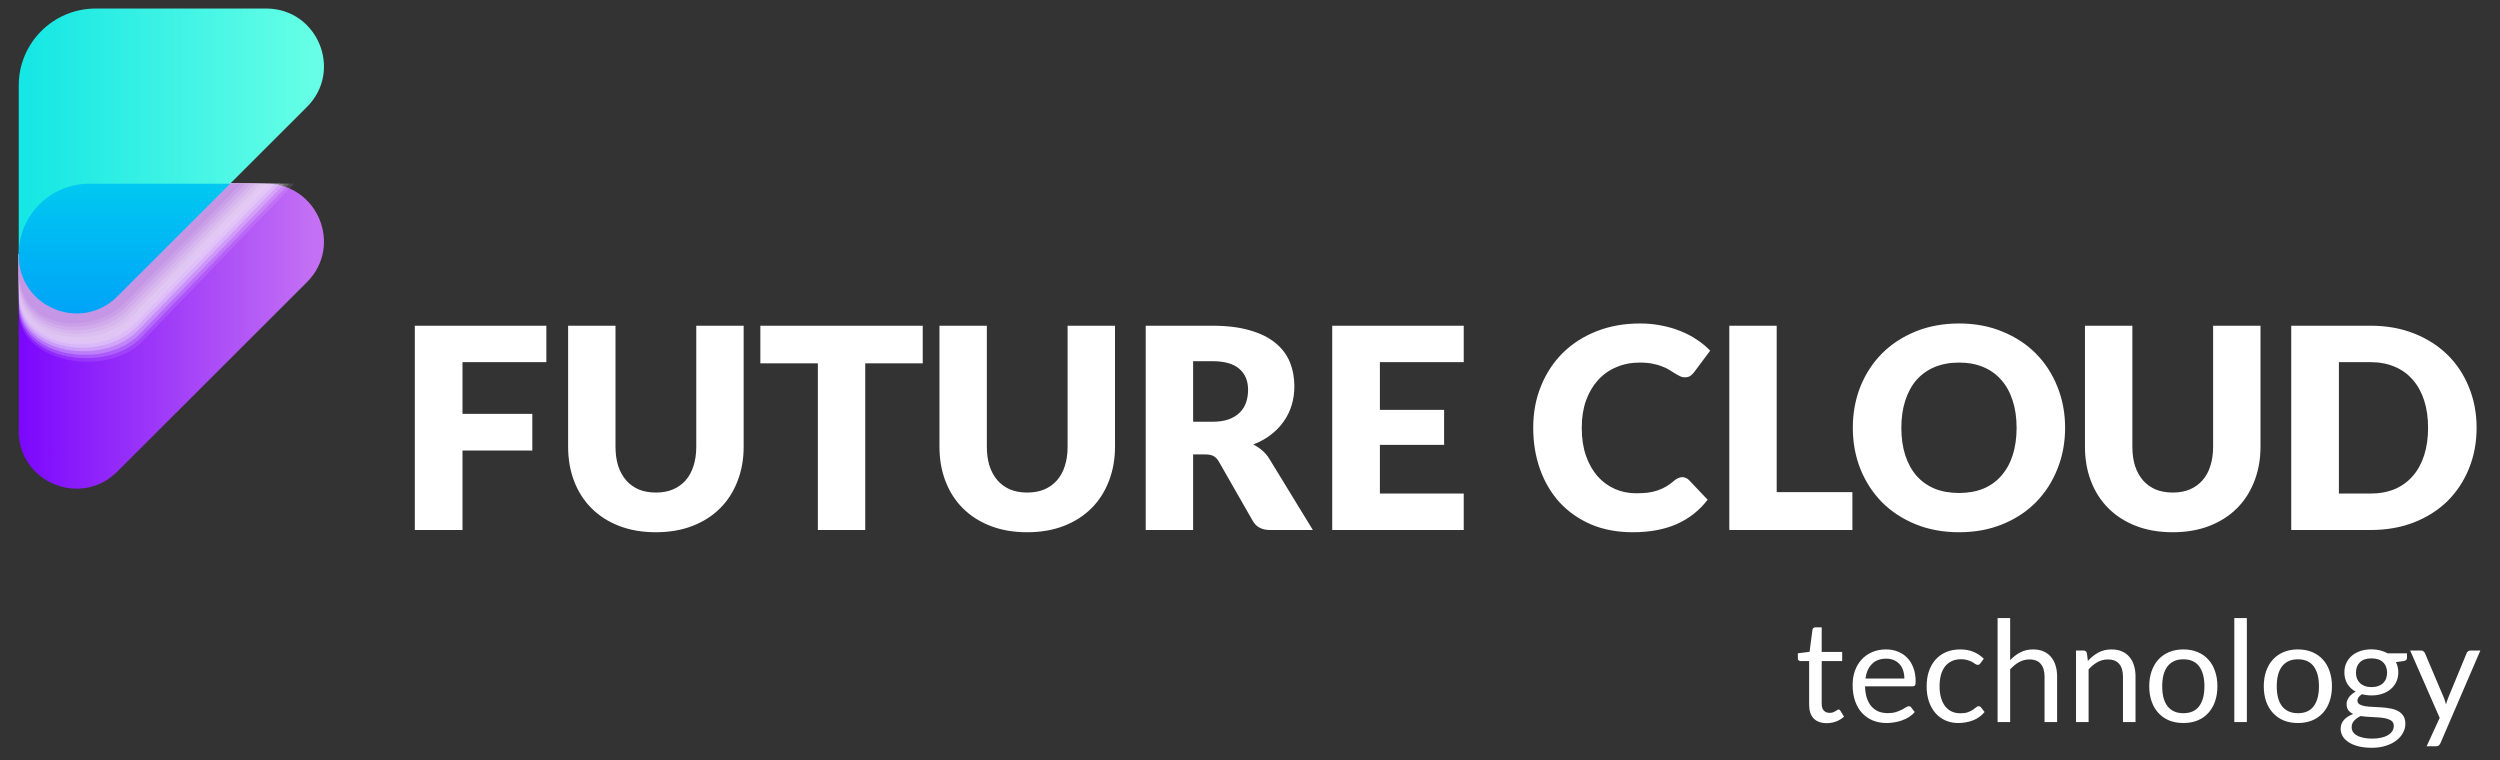 <svg xmlns="http://www.w3.org/2000/svg" width="125" height="38" viewBox="0 0 125 38" fill="none"><rect x="0" y="0" width="125" height="38" fill="#333333" stroke="none"/><g clip-path="url(#clip0_453_321)"><path d="M0.937 12.785V4.269C0.937 2.148 2.662 0.426 4.786 0.426H13.306C15.878 0.426 17.167 3.531 15.347 5.348L5.86 14.823C4.04 16.641 0.932 15.354 0.932 12.785H0.937Z" fill="url(#paint0_linear_453_321)"></path><path d="M0.937 21.539V13.56L11.51 9.186H13.306C15.878 9.186 17.167 12.29 15.347 14.108L5.86 23.583C4.04 25.401 0.932 24.113 0.932 21.545L0.937 21.539Z" fill="url(#paint1_linear_453_321)"></path><g style="mix-blend-mode:multiply"><path opacity="0.1" d="M7.101 17.093L14.708 9.18H11.51C10.168 10.032 3.754 11.796 0.938 12.702V15.574C0.938 18.142 5.287 18.911 7.101 17.093Z" fill="white"></path><path opacity="0.18" d="M7.035 16.903L14.47 9.18H11.51C10.096 10.02 3.7 11.79 0.938 12.702V15.383C0.938 18.011 5.239 18.714 7.035 16.903Z" fill="#FAF5FD"></path><path opacity="0.26" d="M6.97 16.718L14.231 9.186H11.516C10.025 10.02 3.652 11.796 0.943 12.707V15.198C0.943 17.886 5.198 18.53 6.976 16.718H6.97Z" fill="#F4ECFA"></path><path opacity="0.35" d="M6.904 16.527L13.986 9.18H11.51C9.941 10.002 3.593 11.784 0.938 12.702V15.002C0.938 17.749 5.15 18.333 6.904 16.527Z" fill="#EFE2F8"></path><path opacity="0.43" d="M6.838 16.337L13.748 9.18H11.516C9.869 9.99 3.545 11.784 0.943 12.702V14.811C0.943 17.612 5.108 18.142 6.844 16.337H6.838Z" fill="#EAD9F6"></path><path opacity="0.51" d="M6.767 16.152L13.503 9.186H11.51C9.786 9.984 3.479 11.784 0.938 12.707V14.626C0.938 17.487 5.06 17.952 6.767 16.152Z" fill="#E5CFF4"></path><path opacity="0.59" d="M6.701 15.961L13.264 9.18H11.516C9.714 9.966 3.432 11.772 0.943 12.702V14.43C0.943 17.35 5.019 17.755 6.707 15.955L6.701 15.961Z" fill="#DFC6F1"></path><path opacity="0.67" d="M6.636 15.771L13.02 9.18H11.51C9.637 9.954 3.372 11.772 0.938 12.702V14.239C0.938 17.219 4.965 17.564 6.636 15.771Z" fill="#DABCEF"></path><path opacity="0.75" d="M6.57 15.586L12.781 9.18H11.51C9.559 9.948 3.318 11.766 0.938 12.702V14.048C0.938 17.088 4.923 17.374 6.57 15.58V15.586Z" fill="#D5B3ED"></path><path opacity="0.84" d="M6.504 15.395L12.543 9.18H11.516C9.488 9.937 3.27 11.76 0.943 12.702V13.858C0.943 16.956 4.881 17.183 6.51 15.389L6.504 15.395Z" fill="#D0A9EB"></path><path opacity="0.92" d="M6.433 15.204L12.298 9.18H11.51C9.404 9.925 3.211 11.76 0.938 12.702V13.667C0.938 16.819 4.834 16.986 6.433 15.204Z" fill="#CAA0E8"></path><path d="M6.367 15.02L12.053 9.18H11.51C9.326 9.913 3.151 11.754 0.938 12.702V13.476C0.938 16.688 4.786 16.796 6.367 15.014V15.02Z" fill="#C596E6"></path></g><path d="M5.866 14.823L11.51 9.186H4.464C2.513 9.186 0.938 10.765 0.938 12.707V12.785C0.938 15.353 4.046 16.64 5.866 14.823Z" fill="url(#paint2_linear_453_321)"></path></g><path d="M27.317 16.286V18.108H23.125V20.695H26.616V22.525H23.125V26.5H20.741V16.286H27.317ZM32.794 24.628C33.112 24.628 33.395 24.577 33.643 24.474C33.895 24.366 34.108 24.215 34.281 24.018C34.453 23.822 34.584 23.584 34.673 23.303C34.767 23.018 34.813 22.696 34.813 22.336V16.286H37.183V22.336C37.183 22.962 37.08 23.537 36.874 24.06C36.673 24.584 36.384 25.035 36.005 25.413C35.627 25.792 35.166 26.086 34.624 26.297C34.082 26.507 33.472 26.612 32.794 26.612C32.112 26.612 31.5 26.507 30.958 26.297C30.415 26.086 29.955 25.792 29.576 25.413C29.198 25.035 28.908 24.584 28.707 24.06C28.506 23.537 28.406 22.962 28.406 22.336V16.286H30.775V22.329C30.775 22.689 30.82 23.011 30.909 23.296C31.002 23.577 31.135 23.817 31.308 24.018C31.481 24.215 31.691 24.366 31.939 24.474C32.191 24.577 32.477 24.628 32.794 24.628ZM46.137 16.286V18.165H43.262V26.5H40.893V18.165H38.018V16.286H46.137ZM51.361 24.628C51.679 24.628 51.962 24.577 52.21 24.474C52.462 24.366 52.675 24.215 52.847 24.018C53.02 23.822 53.151 23.584 53.24 23.303C53.334 23.018 53.38 22.696 53.38 22.336V16.286H55.75V22.336C55.75 22.962 55.647 23.537 55.441 24.06C55.24 24.584 54.951 25.035 54.572 25.413C54.194 25.792 53.733 26.086 53.191 26.297C52.649 26.507 52.039 26.612 51.361 26.612C50.679 26.612 50.067 26.507 49.525 26.297C48.982 26.086 48.522 25.792 48.144 25.413C47.765 25.035 47.475 24.584 47.274 24.06C47.073 23.537 46.973 22.962 46.973 22.336V16.286H49.342V22.329C49.342 22.689 49.387 23.011 49.475 23.296C49.569 23.577 49.702 23.817 49.875 24.018C50.048 24.215 50.258 24.366 50.506 24.474C50.758 24.577 51.044 24.628 51.361 24.628ZM59.656 22.721V26.5H57.286V16.286H60.609C61.348 16.286 61.976 16.363 62.495 16.517C63.019 16.667 63.444 16.877 63.771 17.148C64.103 17.419 64.344 17.739 64.493 18.108C64.643 18.478 64.718 18.88 64.718 19.314C64.718 19.646 64.673 19.959 64.584 20.254C64.496 20.548 64.362 20.822 64.185 21.074C64.012 21.322 63.797 21.544 63.54 21.74C63.287 21.936 62.995 22.097 62.663 22.224C62.822 22.303 62.97 22.401 63.105 22.518C63.245 22.635 63.367 22.777 63.47 22.946L65.643 26.5H63.498C63.1 26.5 62.815 26.35 62.642 26.051L60.946 23.086C60.871 22.955 60.782 22.861 60.679 22.805C60.581 22.749 60.441 22.721 60.259 22.721H59.656ZM59.656 21.088H60.609C60.932 21.088 61.205 21.048 61.43 20.969C61.659 20.885 61.846 20.77 61.99 20.625C62.135 20.48 62.24 20.312 62.306 20.12C62.371 19.924 62.404 19.714 62.404 19.489C62.404 19.041 62.257 18.69 61.962 18.438C61.673 18.186 61.222 18.059 60.609 18.059H59.656V21.088ZM73.187 16.286V18.108H68.995V20.492H72.205V22.245H68.995V24.677H73.187V26.5H66.611V16.286H73.187ZM84.113 23.857C84.169 23.857 84.225 23.869 84.281 23.892C84.338 23.911 84.391 23.946 84.443 23.997L85.382 24.986C84.971 25.523 84.454 25.93 83.833 26.206C83.216 26.477 82.484 26.612 81.639 26.612C80.863 26.612 80.166 26.481 79.549 26.22C78.937 25.953 78.416 25.589 77.986 25.126C77.561 24.659 77.234 24.107 77.005 23.471C76.776 22.831 76.661 22.137 76.661 21.389C76.661 20.628 76.792 19.929 77.054 19.293C77.315 18.653 77.68 18.101 78.147 17.639C78.619 17.176 79.183 16.816 79.837 16.559C80.491 16.302 81.213 16.174 82.003 16.174C82.386 16.174 82.746 16.209 83.083 16.279C83.424 16.344 83.742 16.438 84.036 16.559C84.331 16.676 84.602 16.819 84.849 16.987C85.097 17.15 85.317 17.333 85.508 17.534L84.709 18.606C84.658 18.672 84.597 18.732 84.527 18.788C84.457 18.84 84.359 18.866 84.232 18.866C84.148 18.866 84.069 18.847 83.994 18.809C83.919 18.772 83.84 18.728 83.756 18.676C83.672 18.62 83.578 18.562 83.475 18.501C83.377 18.436 83.258 18.377 83.118 18.326C82.982 18.27 82.821 18.223 82.634 18.186C82.452 18.148 82.237 18.129 81.989 18.129C81.559 18.129 81.166 18.206 80.811 18.361C80.456 18.51 80.15 18.728 79.893 19.013C79.641 19.293 79.442 19.634 79.297 20.036C79.157 20.438 79.087 20.889 79.087 21.389C79.087 21.913 79.157 22.378 79.297 22.784C79.442 23.191 79.636 23.535 79.879 23.815C80.127 24.091 80.414 24.301 80.741 24.446C81.068 24.591 81.419 24.663 81.793 24.663C82.008 24.663 82.204 24.654 82.382 24.635C82.559 24.612 82.723 24.574 82.872 24.523C83.027 24.472 83.171 24.406 83.307 24.327C83.447 24.243 83.588 24.14 83.728 24.018C83.784 23.971 83.844 23.934 83.91 23.906C83.975 23.873 84.043 23.857 84.113 23.857ZM88.835 24.607H92.62V26.5H86.465V16.286H88.835V24.607ZM103.255 21.389C103.255 22.128 103.127 22.815 102.87 23.45C102.617 24.086 102.26 24.64 101.797 25.112C101.335 25.579 100.776 25.946 100.122 26.213C99.472 26.479 98.75 26.612 97.955 26.612C97.161 26.612 96.436 26.479 95.782 26.213C95.128 25.946 94.567 25.579 94.1 25.112C93.637 24.64 93.277 24.086 93.02 23.45C92.768 22.815 92.641 22.128 92.641 21.389C92.641 20.651 92.768 19.964 93.02 19.328C93.277 18.693 93.637 18.141 94.1 17.674C94.567 17.206 95.128 16.84 95.782 16.573C96.436 16.307 97.161 16.174 97.955 16.174C98.75 16.174 99.472 16.309 100.122 16.58C100.776 16.846 101.335 17.213 101.797 17.681C102.26 18.148 102.617 18.7 102.87 19.335C103.127 19.971 103.255 20.656 103.255 21.389ZM100.83 21.389C100.83 20.885 100.764 20.431 100.633 20.029C100.503 19.623 100.313 19.279 100.066 18.999C99.823 18.718 99.523 18.503 99.168 18.354C98.813 18.204 98.409 18.129 97.955 18.129C97.497 18.129 97.088 18.204 96.729 18.354C96.373 18.503 96.072 18.718 95.824 18.999C95.581 19.279 95.394 19.623 95.263 20.029C95.132 20.431 95.067 20.885 95.067 21.389C95.067 21.899 95.132 22.357 95.263 22.763C95.394 23.165 95.581 23.506 95.824 23.787C96.072 24.067 96.373 24.282 96.729 24.432C97.088 24.577 97.497 24.649 97.955 24.649C98.409 24.649 98.813 24.577 99.168 24.432C99.523 24.282 99.823 24.067 100.066 23.787C100.313 23.506 100.503 23.165 100.633 22.763C100.764 22.357 100.83 21.899 100.83 21.389ZM108.637 24.628C108.955 24.628 109.237 24.577 109.485 24.474C109.737 24.366 109.95 24.215 110.123 24.018C110.296 23.822 110.427 23.584 110.516 23.303C110.609 23.018 110.656 22.696 110.656 22.336V16.286H113.025V22.336C113.025 22.962 112.923 23.537 112.717 24.06C112.516 24.584 112.226 25.035 111.848 25.413C111.469 25.792 111.009 26.086 110.466 26.297C109.924 26.507 109.314 26.612 108.637 26.612C107.954 26.612 107.342 26.507 106.8 26.297C106.258 26.086 105.797 25.792 105.419 25.413C105.04 25.035 104.751 24.584 104.55 24.06C104.349 23.537 104.248 22.962 104.248 22.336V16.286H106.618V22.329C106.618 22.689 106.662 23.011 106.751 23.296C106.844 23.577 106.978 23.817 107.151 24.018C107.323 24.215 107.534 24.366 107.781 24.474C108.034 24.577 108.319 24.628 108.637 24.628ZM123.83 21.389C123.83 22.128 123.701 22.81 123.444 23.436C123.192 24.058 122.834 24.598 122.372 25.056C121.909 25.509 121.35 25.864 120.696 26.121C120.046 26.374 119.324 26.5 118.53 26.5H114.562V16.286H118.53C119.324 16.286 120.046 16.414 120.696 16.671C121.35 16.928 121.909 17.284 122.372 17.737C122.834 18.19 123.192 18.73 123.444 19.356C123.701 19.978 123.83 20.656 123.83 21.389ZM121.404 21.389C121.404 20.885 121.339 20.429 121.208 20.022C121.077 19.616 120.888 19.272 120.64 18.992C120.397 18.707 120.098 18.489 119.743 18.34C119.387 18.186 118.983 18.108 118.53 18.108H116.945V24.677H118.53C118.983 24.677 119.387 24.602 119.743 24.453C120.098 24.299 120.397 24.081 120.64 23.801C120.888 23.516 121.077 23.17 121.208 22.763C121.339 22.357 121.404 21.899 121.404 21.389Z" fill="white"></path><path d="M91.336 36.158C91.054 36.158 90.836 36.079 90.683 35.922C90.533 35.764 90.457 35.537 90.457 35.241V33.053H90.027C89.989 33.053 89.957 33.042 89.932 33.021C89.906 32.998 89.893 32.962 89.893 32.915V32.665L90.478 32.591L90.623 31.486C90.628 31.451 90.643 31.423 90.669 31.402C90.695 31.378 90.728 31.366 90.768 31.366H91.085V32.598H92.109V33.053H91.085V35.198C91.085 35.349 91.122 35.461 91.195 35.533C91.268 35.606 91.362 35.643 91.477 35.643C91.543 35.643 91.599 35.635 91.646 35.618C91.696 35.599 91.738 35.579 91.773 35.558C91.809 35.537 91.838 35.518 91.862 35.502C91.888 35.483 91.91 35.474 91.929 35.474C91.962 35.474 91.991 35.493 92.017 35.533L92.2 35.833C92.092 35.934 91.962 36.014 91.809 36.073C91.656 36.13 91.498 36.158 91.336 36.158ZM94.3 32.471C94.514 32.471 94.712 32.507 94.893 32.58C95.074 32.651 95.231 32.754 95.362 32.891C95.494 33.025 95.596 33.192 95.669 33.392C95.745 33.589 95.782 33.815 95.782 34.069C95.782 34.168 95.772 34.234 95.75 34.267C95.729 34.3 95.689 34.316 95.63 34.316H93.252C93.257 34.542 93.287 34.738 93.344 34.905C93.4 35.072 93.478 35.212 93.577 35.325C93.676 35.436 93.793 35.519 93.93 35.576C94.066 35.63 94.219 35.657 94.388 35.657C94.546 35.657 94.681 35.639 94.794 35.604C94.909 35.566 95.008 35.526 95.091 35.484C95.173 35.442 95.241 35.403 95.295 35.368C95.352 35.33 95.4 35.311 95.44 35.311C95.492 35.311 95.532 35.331 95.56 35.371L95.736 35.6C95.659 35.695 95.566 35.777 95.457 35.847C95.349 35.916 95.233 35.972 95.108 36.017C94.986 36.062 94.859 36.094 94.727 36.116C94.595 36.139 94.465 36.151 94.335 36.151C94.088 36.151 93.86 36.11 93.651 36.028C93.444 35.943 93.264 35.821 93.111 35.66C92.96 35.498 92.843 35.298 92.758 35.061C92.674 34.823 92.631 34.55 92.631 34.242C92.631 33.993 92.669 33.76 92.744 33.543C92.822 33.327 92.932 33.14 93.076 32.982C93.219 32.822 93.394 32.698 93.602 32.608C93.808 32.517 94.041 32.471 94.3 32.471ZM94.314 32.933C94.011 32.933 93.772 33.021 93.598 33.198C93.424 33.372 93.316 33.614 93.273 33.925H95.218C95.218 33.779 95.198 33.646 95.158 33.526C95.118 33.404 95.059 33.299 94.981 33.212C94.903 33.122 94.808 33.054 94.695 33.007C94.585 32.958 94.458 32.933 94.314 32.933ZM99.024 33.162C99.005 33.188 98.987 33.208 98.968 33.222C98.949 33.236 98.922 33.243 98.887 33.243C98.851 33.243 98.812 33.229 98.77 33.201C98.73 33.171 98.678 33.138 98.615 33.102C98.551 33.067 98.474 33.035 98.382 33.007C98.293 32.977 98.182 32.961 98.05 32.961C97.876 32.961 97.722 32.993 97.588 33.056C97.454 33.118 97.341 33.207 97.249 33.325C97.16 33.442 97.092 33.585 97.045 33.752C97 33.919 96.978 34.106 96.978 34.313C96.978 34.529 97.002 34.722 97.052 34.891C97.101 35.058 97.171 35.199 97.26 35.315C97.349 35.428 97.457 35.515 97.585 35.576C97.714 35.635 97.859 35.664 98.019 35.664C98.171 35.664 98.297 35.646 98.396 35.611C98.495 35.574 98.577 35.532 98.643 35.488C98.709 35.443 98.763 35.403 98.805 35.368C98.848 35.33 98.89 35.311 98.932 35.311C98.987 35.311 99.026 35.331 99.052 35.371L99.229 35.6C99.074 35.791 98.879 35.931 98.647 36.02C98.414 36.107 98.168 36.151 97.909 36.151C97.686 36.151 97.478 36.11 97.285 36.028C97.094 35.945 96.928 35.826 96.787 35.671C96.646 35.514 96.534 35.321 96.452 35.092C96.372 34.864 96.332 34.604 96.332 34.313C96.332 34.047 96.368 33.801 96.441 33.575C96.517 33.349 96.625 33.155 96.766 32.993C96.909 32.828 97.086 32.7 97.295 32.608C97.505 32.517 97.745 32.471 98.015 32.471C98.264 32.471 98.486 32.512 98.678 32.594C98.871 32.674 99.042 32.788 99.19 32.937L99.024 33.162ZM99.88 36.102V30.904H100.508V33.007C100.661 32.845 100.83 32.715 101.016 32.619C101.202 32.52 101.416 32.471 101.659 32.471C101.854 32.471 102.025 32.504 102.174 32.57C102.324 32.633 102.449 32.725 102.548 32.845C102.649 32.962 102.725 33.105 102.777 33.272C102.829 33.439 102.855 33.623 102.855 33.826V36.102H102.227V33.826C102.227 33.555 102.164 33.346 102.04 33.198C101.917 33.047 101.729 32.972 101.475 32.972C101.289 32.972 101.115 33.017 100.953 33.106C100.793 33.195 100.645 33.316 100.508 33.469V36.102H99.88ZM103.801 36.102V32.527H104.175C104.265 32.527 104.321 32.571 104.345 32.658L104.394 33.046C104.549 32.874 104.722 32.735 104.913 32.63C105.106 32.524 105.328 32.471 105.58 32.471C105.775 32.471 105.947 32.504 106.095 32.57C106.246 32.633 106.37 32.725 106.469 32.845C106.57 32.962 106.647 33.105 106.698 33.272C106.75 33.439 106.776 33.623 106.776 33.826V36.102H106.148V33.826C106.148 33.555 106.086 33.346 105.961 33.198C105.839 33.047 105.65 32.972 105.396 32.972C105.21 32.972 105.036 33.017 104.874 33.106C104.714 33.195 104.566 33.316 104.43 33.469V36.102H103.801ZM109.169 32.471C109.431 32.471 109.666 32.514 109.875 32.601C110.087 32.688 110.266 32.812 110.411 32.972C110.56 33.132 110.673 33.326 110.75 33.554C110.83 33.78 110.87 34.033 110.87 34.313C110.87 34.595 110.83 34.849 110.75 35.075C110.673 35.301 110.56 35.493 110.411 35.653C110.266 35.813 110.087 35.937 109.875 36.024C109.666 36.109 109.431 36.151 109.169 36.151C108.908 36.151 108.672 36.109 108.46 36.024C108.251 35.937 108.072 35.813 107.924 35.653C107.776 35.493 107.662 35.301 107.582 35.075C107.502 34.849 107.462 34.595 107.462 34.313C107.462 34.033 107.502 33.78 107.582 33.554C107.662 33.326 107.776 33.132 107.924 32.972C108.072 32.812 108.251 32.688 108.46 32.601C108.672 32.514 108.908 32.471 109.169 32.471ZM109.169 35.66C109.522 35.66 109.786 35.543 109.96 35.308C110.134 35.07 110.221 34.74 110.221 34.316C110.221 33.89 110.134 33.559 109.96 33.321C109.786 33.084 109.522 32.965 109.169 32.965C108.991 32.965 108.835 32.995 108.704 33.056C108.572 33.118 108.461 33.206 108.372 33.321C108.285 33.436 108.219 33.579 108.174 33.748C108.132 33.915 108.111 34.104 108.111 34.316C108.111 34.528 108.132 34.717 108.174 34.884C108.219 35.051 108.285 35.192 108.372 35.308C108.461 35.421 108.572 35.508 108.704 35.569C108.835 35.63 108.991 35.66 109.169 35.66ZM112.343 30.904V36.102H111.715V30.904H112.343ZM114.896 32.471C115.157 32.471 115.393 32.514 115.602 32.601C115.814 32.688 115.992 32.812 116.138 32.972C116.287 33.132 116.399 33.326 116.477 33.554C116.557 33.78 116.597 34.033 116.597 34.313C116.597 34.595 116.557 34.849 116.477 35.075C116.399 35.301 116.287 35.493 116.138 35.653C115.992 35.813 115.814 35.937 115.602 36.024C115.393 36.109 115.157 36.151 114.896 36.151C114.635 36.151 114.399 36.109 114.187 36.024C113.978 35.937 113.799 35.813 113.651 35.653C113.503 35.493 113.388 35.301 113.308 35.075C113.229 34.849 113.189 34.595 113.189 34.313C113.189 34.033 113.229 33.78 113.308 33.554C113.388 33.326 113.503 33.132 113.651 32.972C113.799 32.812 113.978 32.688 114.187 32.601C114.399 32.514 114.635 32.471 114.896 32.471ZM114.896 35.66C115.249 35.66 115.513 35.543 115.687 35.308C115.861 35.07 115.948 34.74 115.948 34.316C115.948 33.89 115.861 33.559 115.687 33.321C115.513 33.084 115.249 32.965 114.896 32.965C114.718 32.965 114.562 32.995 114.431 33.056C114.299 33.118 114.188 33.206 114.099 33.321C114.012 33.436 113.946 33.579 113.901 33.748C113.859 33.915 113.838 34.104 113.838 34.316C113.838 34.528 113.859 34.717 113.901 34.884C113.946 35.051 114.012 35.192 114.099 35.308C114.188 35.421 114.299 35.508 114.431 35.569C114.562 35.63 114.718 35.66 114.896 35.66ZM118.574 32.467C118.729 32.467 118.874 32.485 119.008 32.52C119.145 32.553 119.268 32.602 119.379 32.668H120.349V32.901C120.349 32.979 120.3 33.028 120.201 33.049L119.795 33.106C119.875 33.259 119.915 33.429 119.915 33.617C119.915 33.792 119.881 33.95 119.813 34.094C119.747 34.235 119.654 34.356 119.534 34.457C119.416 34.558 119.275 34.636 119.11 34.69C118.948 34.744 118.769 34.771 118.574 34.771C118.407 34.771 118.25 34.751 118.101 34.711C118.026 34.758 117.968 34.809 117.928 34.863C117.891 34.917 117.872 34.97 117.872 35.022C117.872 35.106 117.906 35.171 117.974 35.216C118.043 35.258 118.133 35.289 118.246 35.308C118.359 35.327 118.487 35.338 118.631 35.343C118.774 35.348 118.92 35.356 119.068 35.368C119.219 35.377 119.366 35.395 119.509 35.421C119.653 35.446 119.781 35.489 119.894 35.548C120.007 35.606 120.097 35.688 120.165 35.791C120.234 35.895 120.268 36.029 120.268 36.193C120.268 36.346 120.229 36.494 120.151 36.638C120.076 36.781 119.967 36.908 119.823 37.019C119.68 37.132 119.504 37.221 119.297 37.287C119.09 37.355 118.856 37.389 118.595 37.389C118.334 37.389 118.105 37.364 117.907 37.312C117.712 37.26 117.55 37.191 117.42 37.104C117.291 37.017 117.193 36.916 117.127 36.8C117.064 36.687 117.032 36.569 117.032 36.444C117.032 36.267 117.087 36.118 117.198 35.996C117.311 35.871 117.465 35.772 117.66 35.699C117.559 35.652 117.478 35.59 117.417 35.512C117.358 35.432 117.329 35.327 117.329 35.195C117.329 35.143 117.338 35.09 117.357 35.036C117.376 34.98 117.404 34.924 117.441 34.87C117.481 34.816 117.53 34.764 117.586 34.715C117.643 34.666 117.708 34.622 117.784 34.584C117.607 34.486 117.469 34.355 117.367 34.193C117.269 34.028 117.219 33.836 117.219 33.617C117.219 33.443 117.252 33.286 117.318 33.145C117.386 33.001 117.48 32.88 117.6 32.781C117.72 32.68 117.863 32.602 118.027 32.548C118.194 32.494 118.377 32.467 118.574 32.467ZM119.689 36.296C119.689 36.206 119.664 36.135 119.615 36.08C119.566 36.026 119.499 35.985 119.414 35.957C119.329 35.926 119.232 35.904 119.121 35.89C119.01 35.876 118.894 35.866 118.772 35.862C118.649 35.855 118.525 35.847 118.398 35.84C118.271 35.833 118.15 35.821 118.034 35.802C117.9 35.865 117.791 35.943 117.706 36.035C117.624 36.126 117.583 36.236 117.583 36.363C117.583 36.443 117.603 36.517 117.643 36.585C117.685 36.656 117.748 36.715 117.833 36.765C117.918 36.817 118.024 36.857 118.151 36.885C118.28 36.916 118.432 36.931 118.606 36.931C118.775 36.931 118.927 36.916 119.061 36.885C119.195 36.854 119.308 36.811 119.4 36.754C119.494 36.698 119.566 36.631 119.615 36.553C119.664 36.476 119.689 36.39 119.689 36.296ZM118.574 34.355C118.701 34.355 118.813 34.337 118.909 34.302C119.008 34.267 119.09 34.217 119.156 34.154C119.222 34.09 119.272 34.015 119.305 33.928C119.337 33.839 119.354 33.741 119.354 33.635C119.354 33.416 119.287 33.242 119.153 33.113C119.021 32.984 118.828 32.919 118.574 32.919C118.322 32.919 118.13 32.984 117.995 33.113C117.864 33.242 117.798 33.416 117.798 33.635C117.798 33.741 117.814 33.839 117.847 33.928C117.883 34.015 117.933 34.09 117.999 34.154C118.065 34.217 118.146 34.267 118.242 34.302C118.339 34.337 118.449 34.355 118.574 34.355ZM122.023 37.157C122.002 37.204 121.975 37.241 121.942 37.27C121.911 37.298 121.863 37.312 121.797 37.312H121.332L121.984 35.893L120.509 32.527H121.053C121.107 32.527 121.149 32.541 121.18 32.57C121.21 32.595 121.233 32.625 121.247 32.658L122.203 34.909C122.224 34.961 122.242 35.012 122.256 35.064C122.273 35.116 122.287 35.169 122.298 35.223C122.315 35.169 122.331 35.116 122.348 35.064C122.364 35.012 122.383 34.959 122.404 34.905L123.332 32.658C123.346 32.62 123.37 32.59 123.403 32.566C123.438 32.54 123.476 32.527 123.516 32.527H124.017L122.023 37.157Z" fill="white"></path><defs><linearGradient id="paint0_linear_453_321" x1="15.794" y1="8.048" x2="1.284" y2="8.048" gradientUnits="userSpaceOnUse"><stop stop-color="#66FFE5"></stop><stop offset="1" stop-color="#15E7E4"></stop></linearGradient><linearGradient id="paint1_linear_453_321" x1="15.615" y1="16.801" x2="0.926" y2="16.801" gradientUnits="userSpaceOnUse"><stop stop-color="#C370F4"></stop><stop offset="1" stop-color="#7B07FD"></stop></linearGradient><linearGradient id="paint2_linear_453_321" x1="6.224" y1="9.275" x2="6.224" y2="15.699" gradientUnits="userSpaceOnUse"><stop stop-color="#00C8F1"></stop><stop offset="1" stop-color="#00A3F7"></stop></linearGradient><clipPath id="clip0_453_321"><rect width="15.262" height="24.004" fill="white" transform="translate(0.938 0.426)"></rect></clipPath></defs></svg>